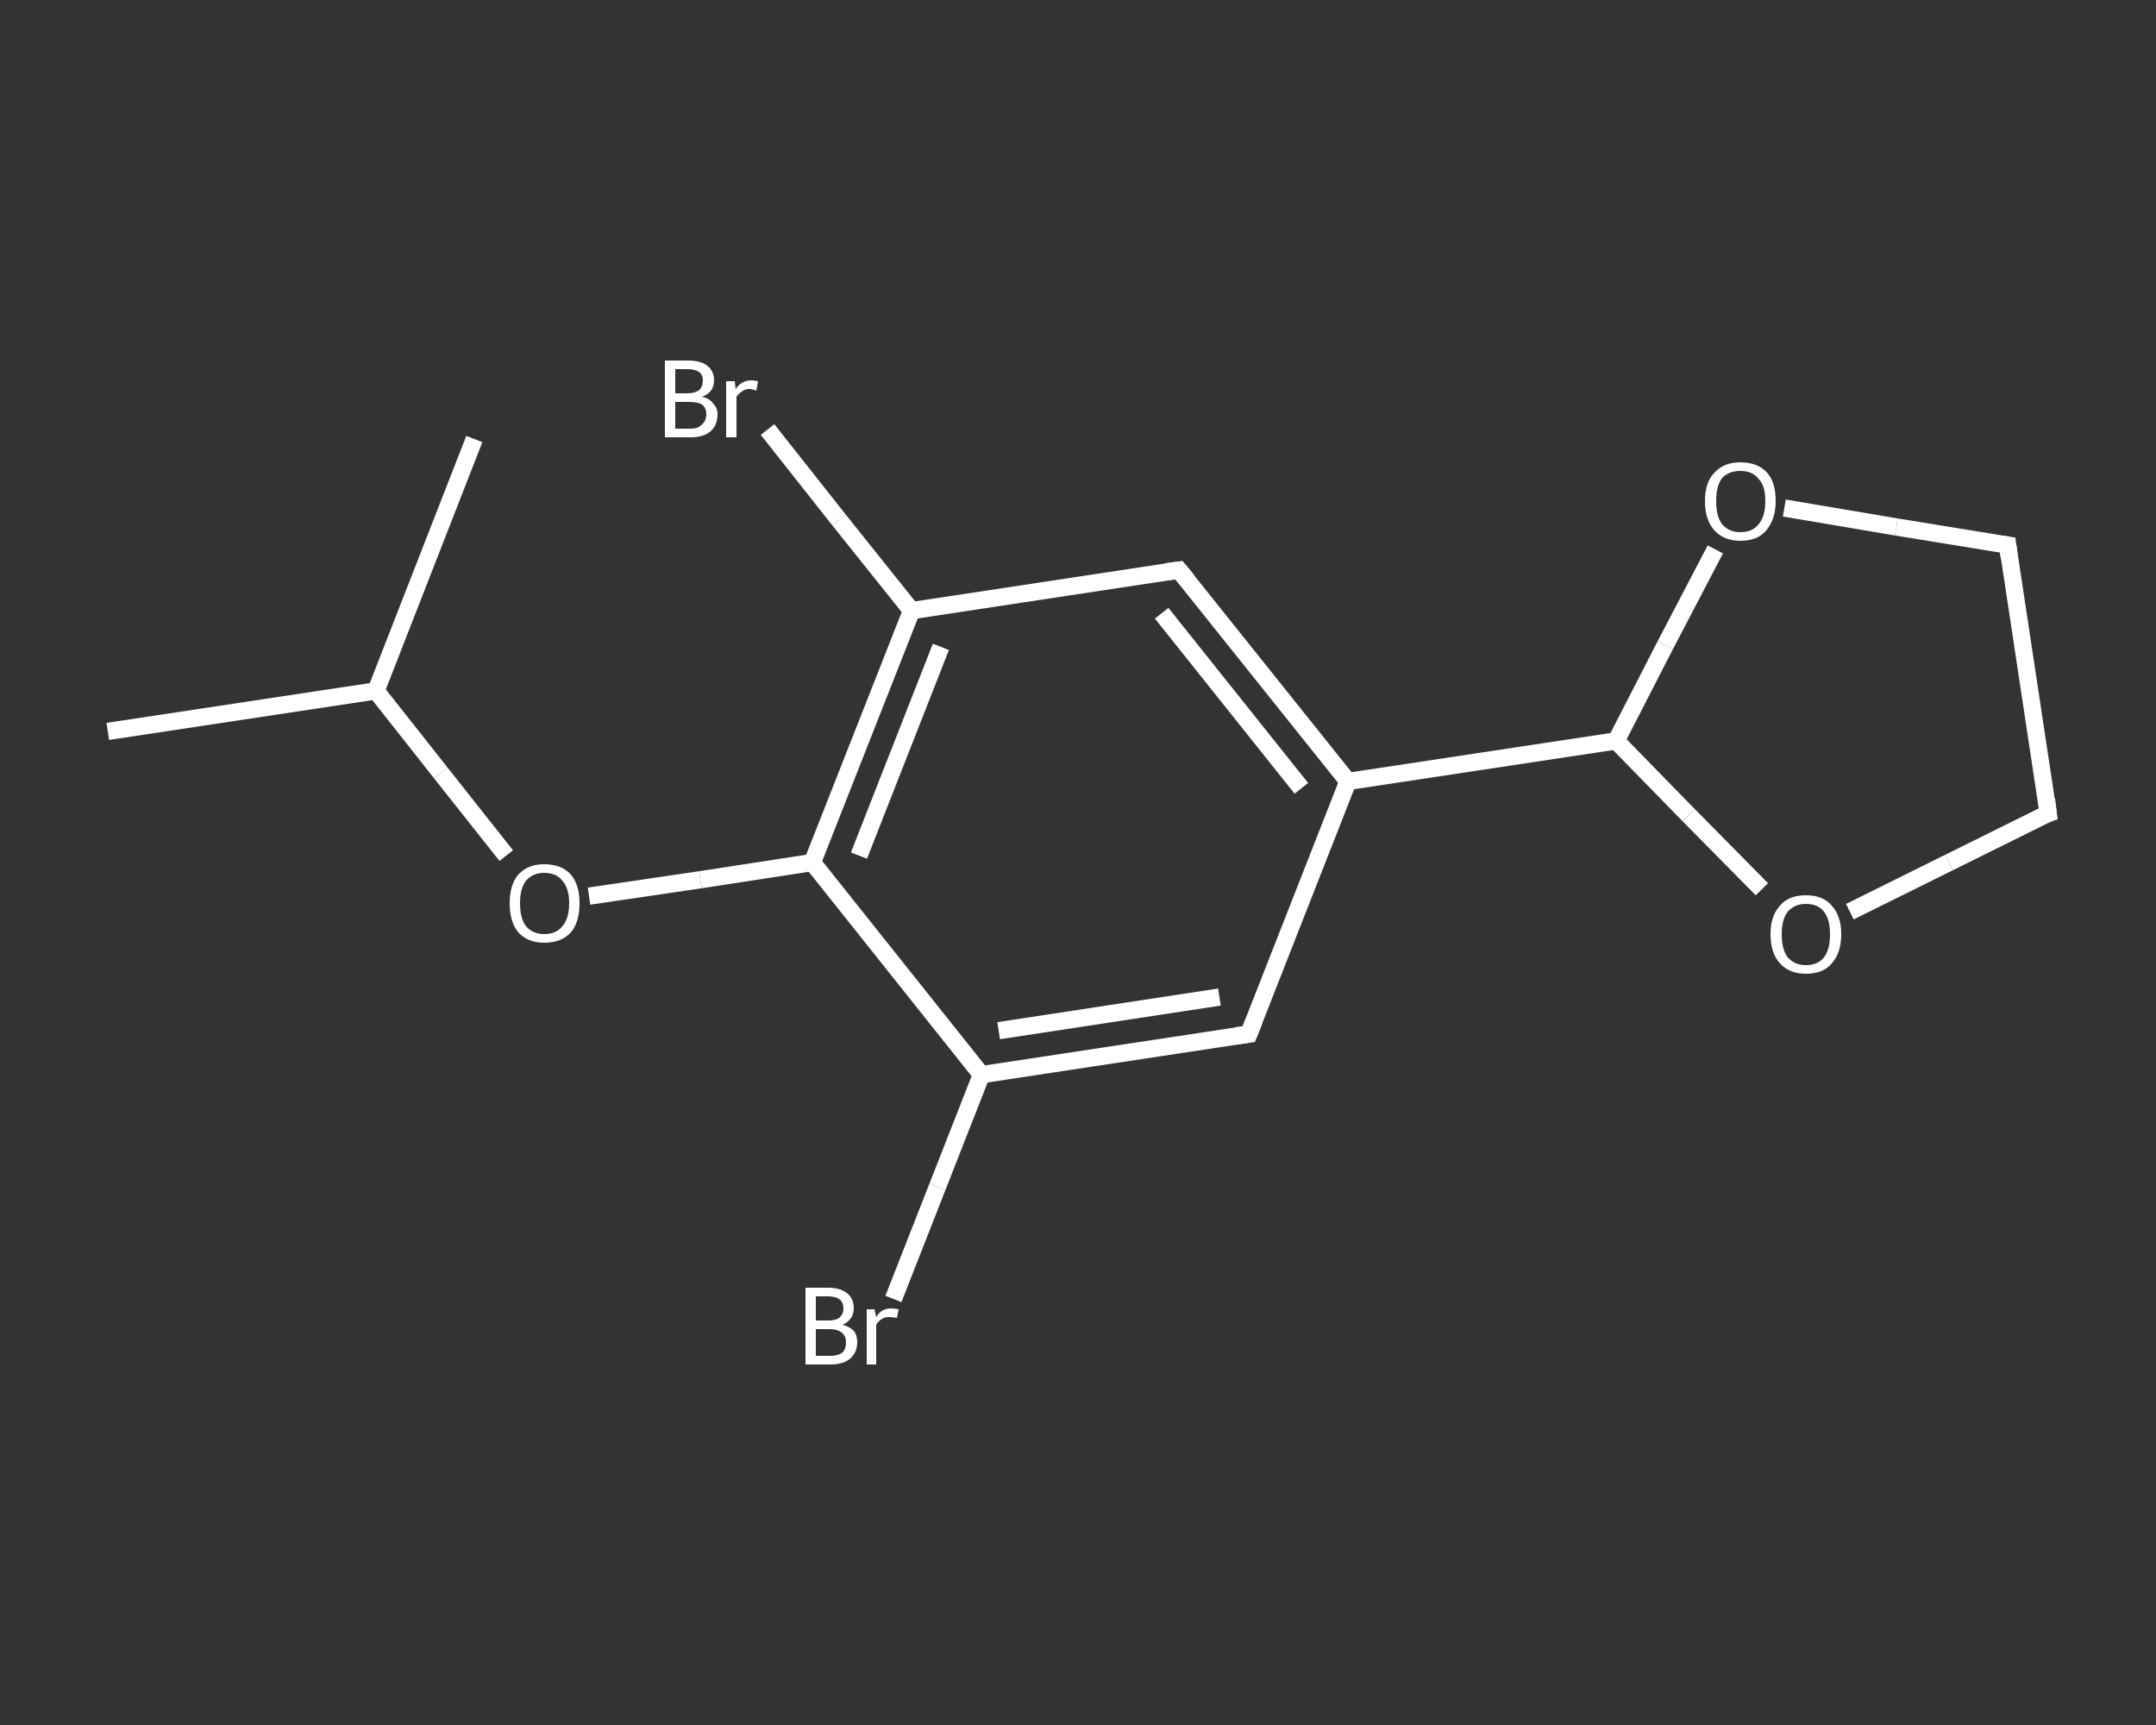 <?xml version='1.0' encoding='iso-8859-1'?>
<svg version='1.1' baseProfile='full'
              xmlns='http://www.w3.org/2000/svg'
                      xmlns:rdkit='http://www.rdkit.org/xml'
                      xmlns:xlink='http://www.w3.org/1999/xlink'
                  xml:space='preserve'
width='250px' height='200px' viewBox='0 0 250 200'>
<rect x="0" y="0" width="250" height="200" fill="#333333" stroke="none"/>
<!-- END OF HEADER -->
<rect style='opacity:1.0;fill:transparent;stroke:none' width='250.0' height='200.0' x='0.0' y='0.0'> </rect>
<path class='bond-0 atom-0 atom-1' d='M 12.5,84.8 L 43.6,80.1' style='fill:none;fill-rule:evenodd;stroke:#FFFFFF;stroke-width:2.0px;stroke-linecap:butt;stroke-linejoin:miter;stroke-opacity:1' />
<path class='bond-1 atom-1 atom-2' d='M 43.6,80.1 L 55.0,50.9' style='fill:none;fill-rule:evenodd;stroke:#FFFFFF;stroke-width:2.0px;stroke-linecap:butt;stroke-linejoin:miter;stroke-opacity:1' />
<path class='bond-2 atom-1 atom-3' d='M 43.6,80.1 L 51.1,89.6' style='fill:none;fill-rule:evenodd;stroke:#FFFFFF;stroke-width:2.0px;stroke-linecap:butt;stroke-linejoin:miter;stroke-opacity:1' />
<path class='bond-2 atom-1 atom-3' d='M 51.1,89.6 L 58.7,99.2' style='fill:none;fill-rule:evenodd;stroke:#FFFFFF;stroke-width:2.0px;stroke-linecap:butt;stroke-linejoin:miter;stroke-opacity:1' />
<path class='bond-3 atom-3 atom-4' d='M 68.3,103.9 L 81.2,102.0' style='fill:none;fill-rule:evenodd;stroke:#FFFFFF;stroke-width:2.0px;stroke-linecap:butt;stroke-linejoin:miter;stroke-opacity:1' />
<path class='bond-3 atom-3 atom-4' d='M 81.2,102.0 L 94.2,100.0' style='fill:none;fill-rule:evenodd;stroke:#FFFFFF;stroke-width:2.0px;stroke-linecap:butt;stroke-linejoin:miter;stroke-opacity:1' />
<path class='bond-4 atom-4 atom-5' d='M 94.2,100.0 L 105.7,70.8' style='fill:none;fill-rule:evenodd;stroke:#FFFFFF;stroke-width:2.0px;stroke-linecap:butt;stroke-linejoin:miter;stroke-opacity:1' />
<path class='bond-4 atom-4 atom-5' d='M 99.6,99.2 L 109.1,75.0' style='fill:none;fill-rule:evenodd;stroke:#FFFFFF;stroke-width:2.0px;stroke-linecap:butt;stroke-linejoin:miter;stroke-opacity:1' />
<path class='bond-5 atom-5 atom-6' d='M 105.7,70.8 L 97.3,60.3' style='fill:none;fill-rule:evenodd;stroke:#FFFFFF;stroke-width:2.0px;stroke-linecap:butt;stroke-linejoin:miter;stroke-opacity:1' />
<path class='bond-5 atom-5 atom-6' d='M 97.3,60.3 L 89.0,49.8' style='fill:none;fill-rule:evenodd;stroke:#FFFFFF;stroke-width:2.0px;stroke-linecap:butt;stroke-linejoin:miter;stroke-opacity:1' />
<path class='bond-6 atom-5 atom-7' d='M 105.7,70.8 L 136.7,66.1' style='fill:none;fill-rule:evenodd;stroke:#FFFFFF;stroke-width:2.0px;stroke-linecap:butt;stroke-linejoin:miter;stroke-opacity:1' />
<path class='bond-7 atom-7 atom-8' d='M 136.7,66.1 L 156.3,90.6' style='fill:none;fill-rule:evenodd;stroke:#FFFFFF;stroke-width:2.0px;stroke-linecap:butt;stroke-linejoin:miter;stroke-opacity:1' />
<path class='bond-7 atom-7 atom-8' d='M 134.7,71.1 L 150.9,91.4' style='fill:none;fill-rule:evenodd;stroke:#FFFFFF;stroke-width:2.0px;stroke-linecap:butt;stroke-linejoin:miter;stroke-opacity:1' />
<path class='bond-8 atom-8 atom-9' d='M 156.3,90.6 L 187.4,85.9' style='fill:none;fill-rule:evenodd;stroke:#FFFFFF;stroke-width:2.0px;stroke-linecap:butt;stroke-linejoin:miter;stroke-opacity:1' />
<path class='bond-9 atom-9 atom-10' d='M 187.4,85.9 L 193.1,74.8' style='fill:none;fill-rule:evenodd;stroke:#FFFFFF;stroke-width:2.0px;stroke-linecap:butt;stroke-linejoin:miter;stroke-opacity:1' />
<path class='bond-9 atom-9 atom-10' d='M 193.1,74.8 L 198.9,63.7' style='fill:none;fill-rule:evenodd;stroke:#FFFFFF;stroke-width:2.0px;stroke-linecap:butt;stroke-linejoin:miter;stroke-opacity:1' />
<path class='bond-10 atom-10 atom-11' d='M 206.9,58.9 L 219.9,61.1' style='fill:none;fill-rule:evenodd;stroke:#FFFFFF;stroke-width:2.0px;stroke-linecap:butt;stroke-linejoin:miter;stroke-opacity:1' />
<path class='bond-10 atom-10 atom-11' d='M 219.9,61.1 L 232.8,63.2' style='fill:none;fill-rule:evenodd;stroke:#FFFFFF;stroke-width:2.0px;stroke-linecap:butt;stroke-linejoin:miter;stroke-opacity:1' />
<path class='bond-11 atom-11 atom-12' d='M 232.8,63.2 L 237.5,94.3' style='fill:none;fill-rule:evenodd;stroke:#FFFFFF;stroke-width:2.0px;stroke-linecap:butt;stroke-linejoin:miter;stroke-opacity:1' />
<path class='bond-12 atom-12 atom-13' d='M 237.5,94.3 L 226.0,100.0' style='fill:none;fill-rule:evenodd;stroke:#FFFFFF;stroke-width:2.0px;stroke-linecap:butt;stroke-linejoin:miter;stroke-opacity:1' />
<path class='bond-12 atom-12 atom-13' d='M 226.0,100.0 L 214.5,105.7' style='fill:none;fill-rule:evenodd;stroke:#FFFFFF;stroke-width:2.0px;stroke-linecap:butt;stroke-linejoin:miter;stroke-opacity:1' />
<path class='bond-13 atom-8 atom-14' d='M 156.3,90.6 L 144.8,119.9' style='fill:none;fill-rule:evenodd;stroke:#FFFFFF;stroke-width:2.0px;stroke-linecap:butt;stroke-linejoin:miter;stroke-opacity:1' />
<path class='bond-14 atom-14 atom-15' d='M 144.8,119.9 L 113.8,124.6' style='fill:none;fill-rule:evenodd;stroke:#FFFFFF;stroke-width:2.0px;stroke-linecap:butt;stroke-linejoin:miter;stroke-opacity:1' />
<path class='bond-14 atom-14 atom-15' d='M 141.4,115.6 L 115.8,119.5' style='fill:none;fill-rule:evenodd;stroke:#FFFFFF;stroke-width:2.0px;stroke-linecap:butt;stroke-linejoin:miter;stroke-opacity:1' />
<path class='bond-15 atom-15 atom-16' d='M 113.8,124.6 L 108.7,137.6' style='fill:none;fill-rule:evenodd;stroke:#FFFFFF;stroke-width:2.0px;stroke-linecap:butt;stroke-linejoin:miter;stroke-opacity:1' />
<path class='bond-15 atom-15 atom-16' d='M 108.7,137.6 L 103.6,150.6' style='fill:none;fill-rule:evenodd;stroke:#FFFFFF;stroke-width:2.0px;stroke-linecap:butt;stroke-linejoin:miter;stroke-opacity:1' />
<path class='bond-16 atom-15 atom-4' d='M 113.8,124.6 L 94.2,100.0' style='fill:none;fill-rule:evenodd;stroke:#FFFFFF;stroke-width:2.0px;stroke-linecap:butt;stroke-linejoin:miter;stroke-opacity:1' />
<path class='bond-17 atom-13 atom-9' d='M 204.3,103.1 L 195.8,94.5' style='fill:none;fill-rule:evenodd;stroke:#FFFFFF;stroke-width:2.0px;stroke-linecap:butt;stroke-linejoin:miter;stroke-opacity:1' />
<path class='bond-17 atom-13 atom-9' d='M 195.8,94.5 L 187.4,85.9' style='fill:none;fill-rule:evenodd;stroke:#FFFFFF;stroke-width:2.0px;stroke-linecap:butt;stroke-linejoin:miter;stroke-opacity:1' />
<path d='M 135.2,66.3 L 136.7,66.1 L 137.7,67.3' style='fill:none;stroke:#FFFFFF;stroke-width:2.0px;stroke-linecap:butt;stroke-linejoin:miter;stroke-opacity:1;' />
<path d='M 232.2,63.1 L 232.8,63.2 L 233.0,64.7' style='fill:none;stroke:#FFFFFF;stroke-width:2.0px;stroke-linecap:butt;stroke-linejoin:miter;stroke-opacity:1;' />
<path d='M 237.3,92.7 L 237.5,94.3 L 236.9,94.5' style='fill:none;stroke:#FFFFFF;stroke-width:2.0px;stroke-linecap:butt;stroke-linejoin:miter;stroke-opacity:1;' />
<path d='M 145.4,118.4 L 144.8,119.9 L 143.3,120.1' style='fill:none;stroke:#FFFFFF;stroke-width:2.0px;stroke-linecap:butt;stroke-linejoin:miter;stroke-opacity:1;' />
<path class='atom-3' d='M 59.1 104.7
Q 59.1 102.6, 60.1 101.4
Q 61.2 100.2, 63.1 100.2
Q 65.1 100.2, 66.2 101.4
Q 67.2 102.6, 67.2 104.7
Q 67.2 106.9, 66.2 108.1
Q 65.1 109.3, 63.1 109.3
Q 61.2 109.3, 60.1 108.1
Q 59.1 106.9, 59.1 104.7
M 63.1 108.3
Q 64.5 108.3, 65.2 107.4
Q 66.0 106.5, 66.0 104.7
Q 66.0 103.0, 65.2 102.1
Q 64.5 101.2, 63.1 101.2
Q 61.8 101.2, 61.0 102.1
Q 60.3 103.0, 60.3 104.7
Q 60.3 106.5, 61.0 107.4
Q 61.8 108.3, 63.1 108.3
' fill='#FFFFFF'/>
<path class='atom-6' d='M 81.4 46.0
Q 82.3 46.2, 82.7 46.8
Q 83.2 47.3, 83.2 48.0
Q 83.2 49.3, 82.4 50.0
Q 81.6 50.7, 80.1 50.7
L 77.1 50.7
L 77.1 41.8
L 79.7 41.8
Q 81.3 41.8, 82.0 42.4
Q 82.8 43.0, 82.8 44.1
Q 82.8 45.5, 81.4 46.0
M 78.3 42.8
L 78.3 45.6
L 79.7 45.6
Q 80.6 45.6, 81.1 45.2
Q 81.5 44.8, 81.5 44.1
Q 81.5 42.8, 79.7 42.8
L 78.3 42.8
M 80.1 49.7
Q 81.0 49.7, 81.4 49.2
Q 81.9 48.8, 81.9 48.0
Q 81.9 47.3, 81.4 46.9
Q 80.9 46.6, 79.9 46.6
L 78.3 46.6
L 78.3 49.7
L 80.1 49.7
' fill='#FFFFFF'/>
<path class='atom-6' d='M 85.2 44.2
L 85.3 45.1
Q 86.0 44.1, 87.1 44.1
Q 87.5 44.1, 87.9 44.2
L 87.7 45.3
Q 87.2 45.1, 86.9 45.1
Q 86.4 45.1, 86.0 45.4
Q 85.7 45.6, 85.4 46.0
L 85.4 50.7
L 84.2 50.7
L 84.2 44.2
L 85.2 44.2
' fill='#FFFFFF'/>
<path class='atom-10' d='M 197.7 58.1
Q 197.7 55.9, 198.8 54.8
Q 199.9 53.6, 201.8 53.6
Q 203.8 53.6, 204.9 54.8
Q 205.9 55.9, 205.9 58.1
Q 205.9 60.2, 204.8 61.5
Q 203.8 62.7, 201.8 62.7
Q 199.9 62.7, 198.8 61.5
Q 197.7 60.3, 197.7 58.1
M 201.8 61.7
Q 203.2 61.7, 203.9 60.8
Q 204.7 59.9, 204.7 58.1
Q 204.7 56.3, 203.9 55.5
Q 203.2 54.6, 201.8 54.6
Q 200.5 54.6, 199.7 55.4
Q 199.0 56.3, 199.0 58.1
Q 199.0 59.9, 199.7 60.8
Q 200.5 61.7, 201.8 61.7
' fill='#FFFFFF'/>
<path class='atom-13' d='M 205.3 108.3
Q 205.3 106.2, 206.4 105.0
Q 207.4 103.8, 209.4 103.8
Q 211.4 103.8, 212.4 105.0
Q 213.5 106.2, 213.5 108.3
Q 213.5 110.5, 212.4 111.7
Q 211.4 112.9, 209.4 112.9
Q 207.5 112.9, 206.4 111.7
Q 205.3 110.5, 205.3 108.3
M 209.4 111.9
Q 210.8 111.9, 211.5 111.0
Q 212.2 110.1, 212.2 108.3
Q 212.2 106.6, 211.5 105.7
Q 210.8 104.8, 209.4 104.8
Q 208.1 104.8, 207.3 105.7
Q 206.6 106.6, 206.6 108.3
Q 206.6 110.1, 207.3 111.0
Q 208.1 111.9, 209.4 111.9
' fill='#FFFFFF'/>
<path class='atom-16' d='M 97.7 153.6
Q 98.5 153.8, 99.0 154.3
Q 99.4 154.8, 99.4 155.6
Q 99.4 156.8, 98.6 157.5
Q 97.8 158.2, 96.3 158.2
L 93.4 158.2
L 93.4 149.3
L 96.0 149.3
Q 97.5 149.3, 98.3 150.0
Q 99.0 150.6, 99.0 151.7
Q 99.0 153.0, 97.7 153.6
M 94.6 150.3
L 94.6 153.1
L 96.0 153.1
Q 96.9 153.1, 97.3 152.8
Q 97.8 152.4, 97.8 151.7
Q 97.8 150.3, 96.0 150.3
L 94.6 150.3
M 96.3 157.2
Q 97.2 157.2, 97.7 156.8
Q 98.1 156.4, 98.1 155.6
Q 98.1 154.9, 97.6 154.5
Q 97.1 154.1, 96.2 154.1
L 94.6 154.1
L 94.6 157.2
L 96.3 157.2
' fill='#FFFFFF'/>
<path class='atom-16' d='M 101.4 151.8
L 101.6 152.7
Q 102.2 151.7, 103.3 151.7
Q 103.7 151.7, 104.2 151.8
L 104.0 152.8
Q 103.4 152.7, 103.1 152.7
Q 102.6 152.7, 102.3 152.9
Q 101.9 153.1, 101.6 153.6
L 101.6 158.2
L 100.5 158.2
L 100.5 151.8
L 101.4 151.8
' fill='#FFFFFF'/>
</svg>
